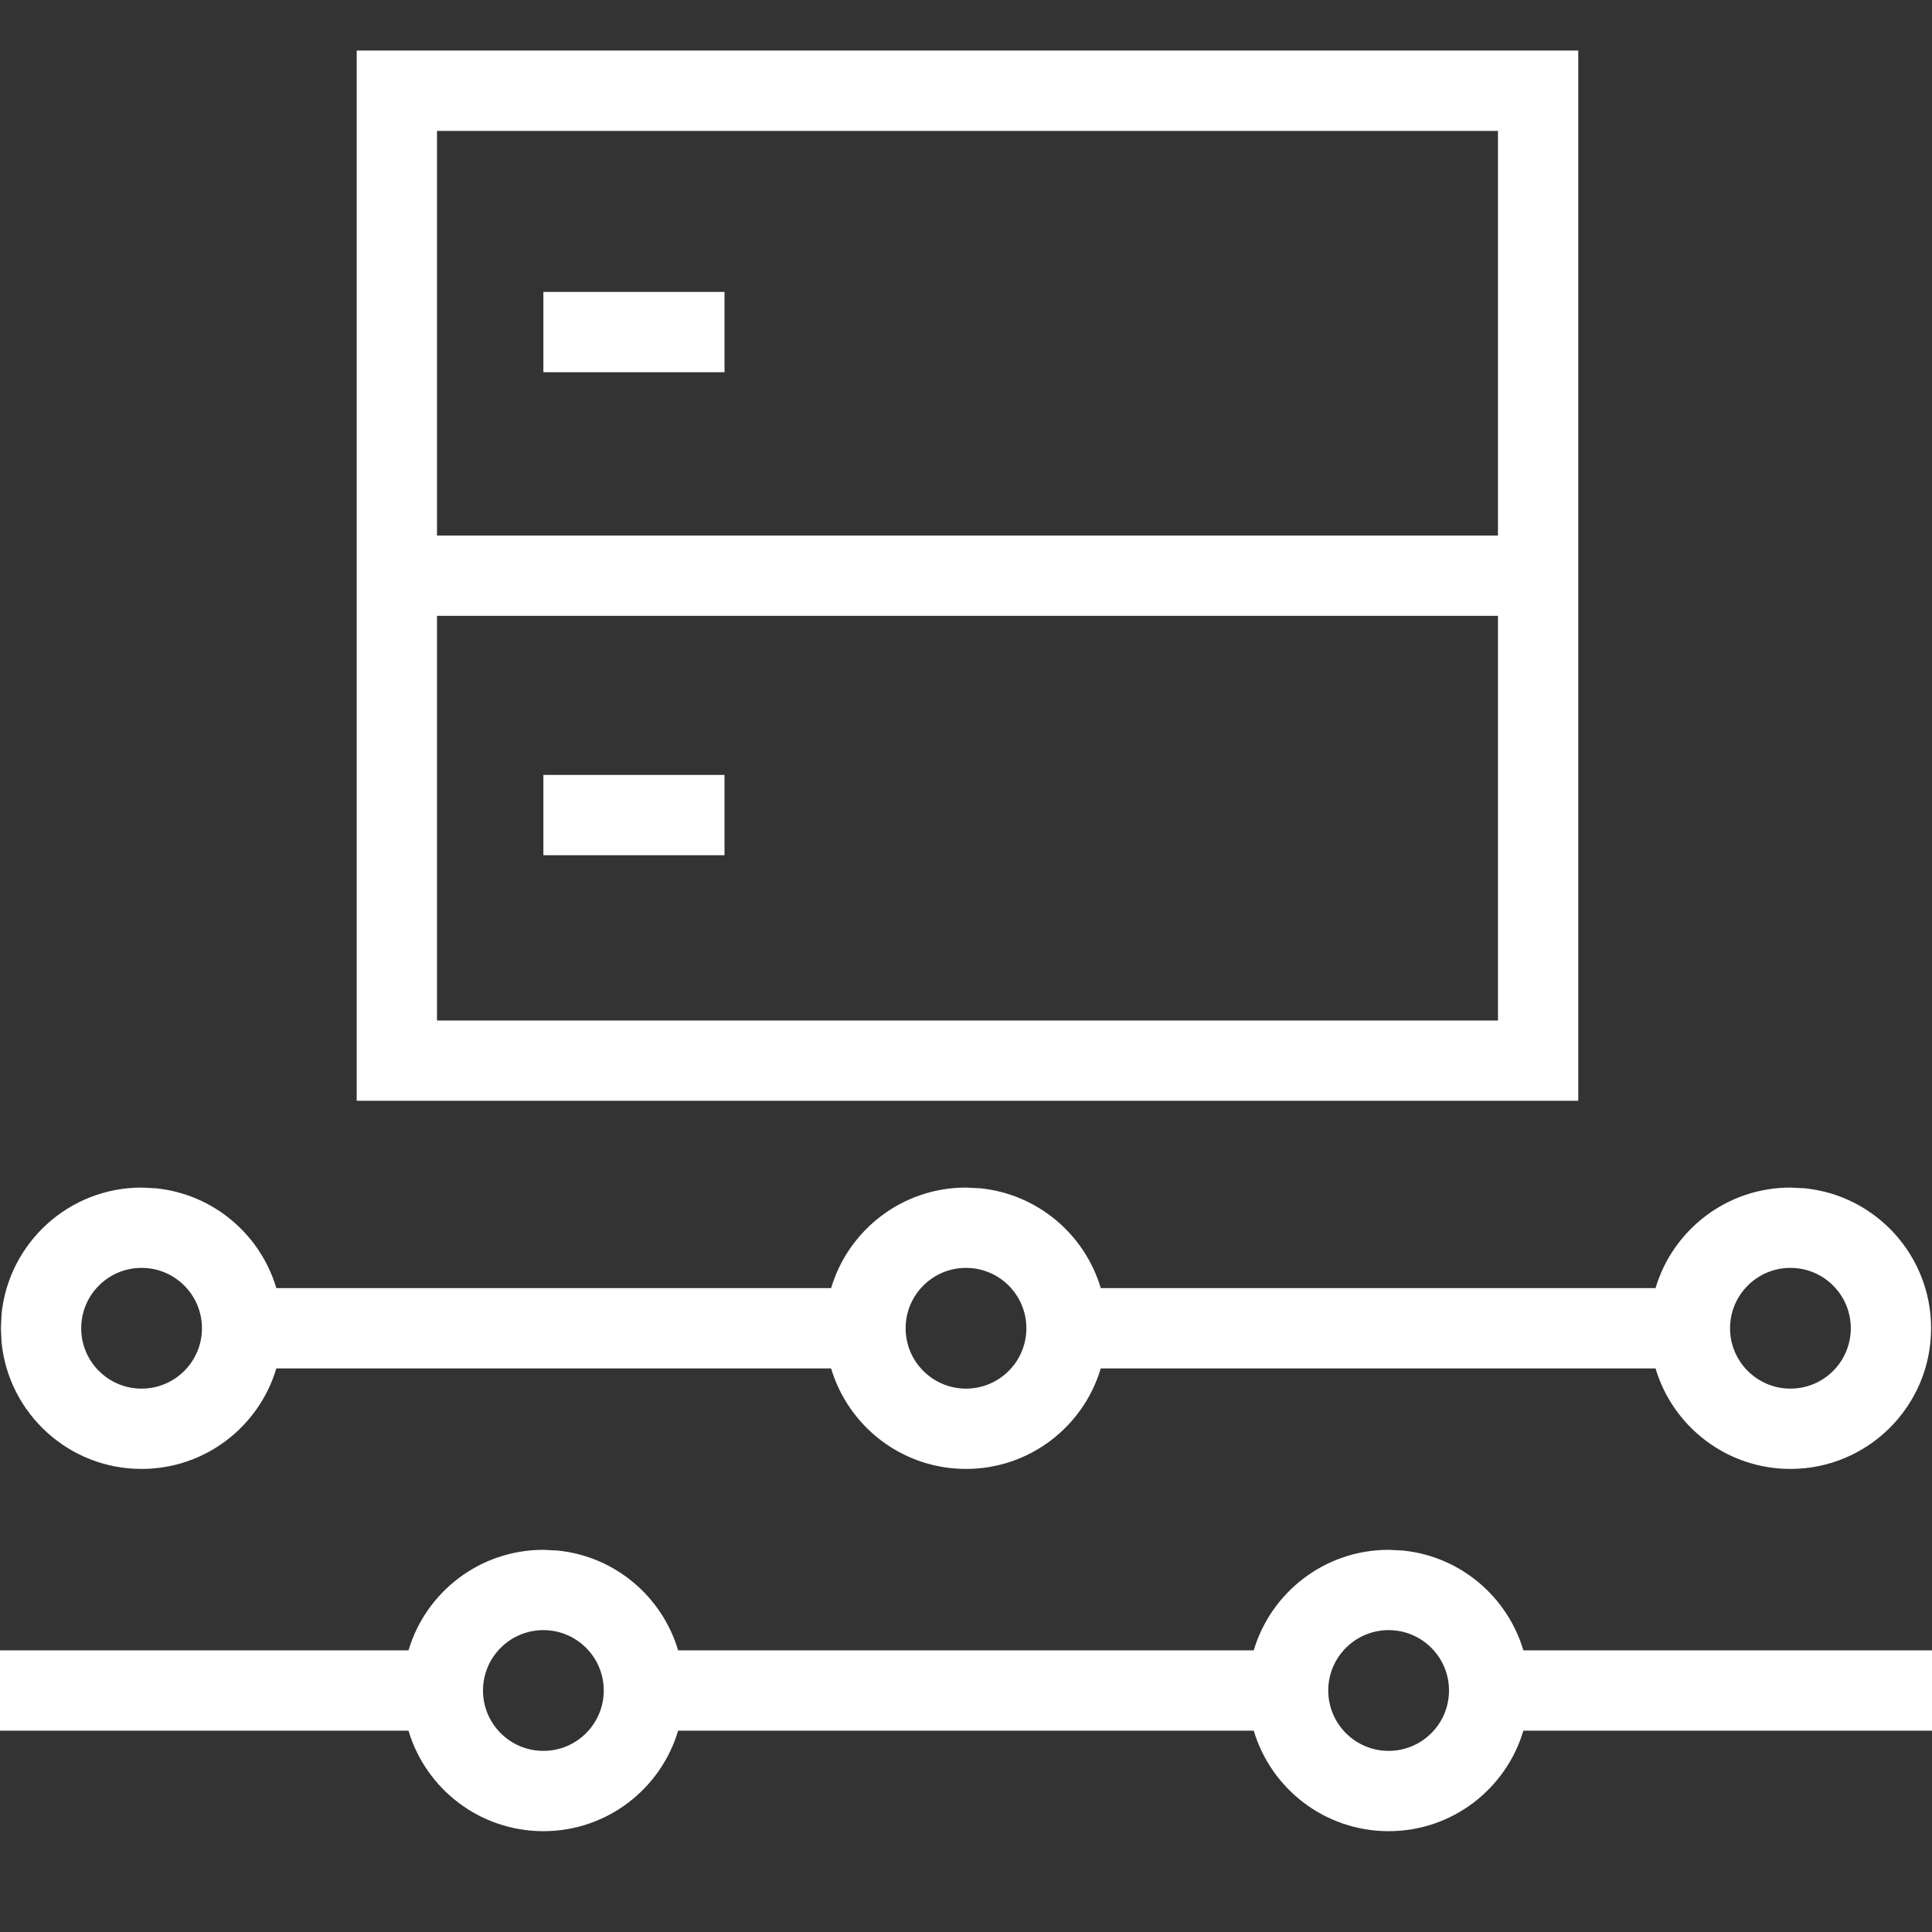 <svg xmlns="http://www.w3.org/2000/svg" fill="none" viewBox="0 0 32 32" height="32" width="32">
<rect x="0" y="0" width="32" height="32" fill="#333333" stroke="none"/>
<path fill="white" d="M26.141 18.232H5.908V0.837H26.141V18.232ZM7.238 10.2V16.903H24.811V10.2H7.238ZM12 14.165H9V12.835H12V14.165ZM7.238 8.87H24.811V2.168H7.238V8.87ZM12 6.165H9V4.835H12V6.165Z"></path>
<path fill="white" d="M23.238 25.682C24.188 25.778 24.968 26.446 25.232 27.335H32V28.665H25.232C24.946 29.628 24.056 30.33 23 30.33C21.944 30.33 21.052 29.628 20.766 28.665H11.232C10.946 29.628 10.056 30.33 9 30.33C7.944 30.33 7.052 29.628 6.766 28.665H0V27.335H6.766C7.052 26.372 7.944 25.67 9 25.67L9.238 25.682C10.188 25.778 10.968 26.446 11.232 27.335H20.766C21.052 26.372 21.944 25.67 23 25.67L23.238 25.682ZM9 27C8.448 27 8 27.448 8 28C8 28.552 8.448 29 9 29C9.552 29 10 28.552 10 28C10 27.448 9.552 27 9 27ZM23 27C22.448 27 22 27.448 22 28C22 28.552 22.448 29 23 29C23.552 29 24 28.552 24 28C24 27.448 23.552 27 23 27ZM29.894 19.682C31.069 19.801 31.985 20.794 31.985 22C31.985 23.287 30.942 24.33 29.655 24.33C28.599 24.33 27.707 23.628 27.421 22.665H18.232C17.946 23.628 17.056 24.33 16 24.33C14.944 24.33 14.052 23.628 13.766 22.665H4.577C4.291 23.628 3.4 24.33 2.345 24.33C1.138 24.33 0.146 23.413 0.026 22.238L0.015 22L0.026 21.762C0.146 20.587 1.138 19.67 2.345 19.67L2.583 19.682C3.533 19.778 4.313 20.446 4.577 21.335H13.766C14.052 20.372 14.944 19.67 16 19.67L16.238 19.682C17.188 19.778 17.968 20.446 18.232 21.335H27.421C27.707 20.372 28.599 19.67 29.655 19.67L29.894 19.682ZM2.345 21C1.792 21 1.345 21.448 1.345 22C1.345 22.552 1.792 23 2.345 23C2.897 23 3.345 22.552 3.345 22C3.345 21.448 2.897 21 2.345 21ZM16 21C15.448 21 15 21.448 15 22C15 22.552 15.448 23 16 23C16.552 23 17 22.552 17 22C17 21.448 16.552 21 16 21ZM29.655 21C29.103 21 28.655 21.448 28.655 22C28.655 22.552 29.103 23 29.655 23C30.208 23 30.655 22.552 30.655 22C30.655 21.448 30.208 21 29.655 21Z"></path>
</svg>
